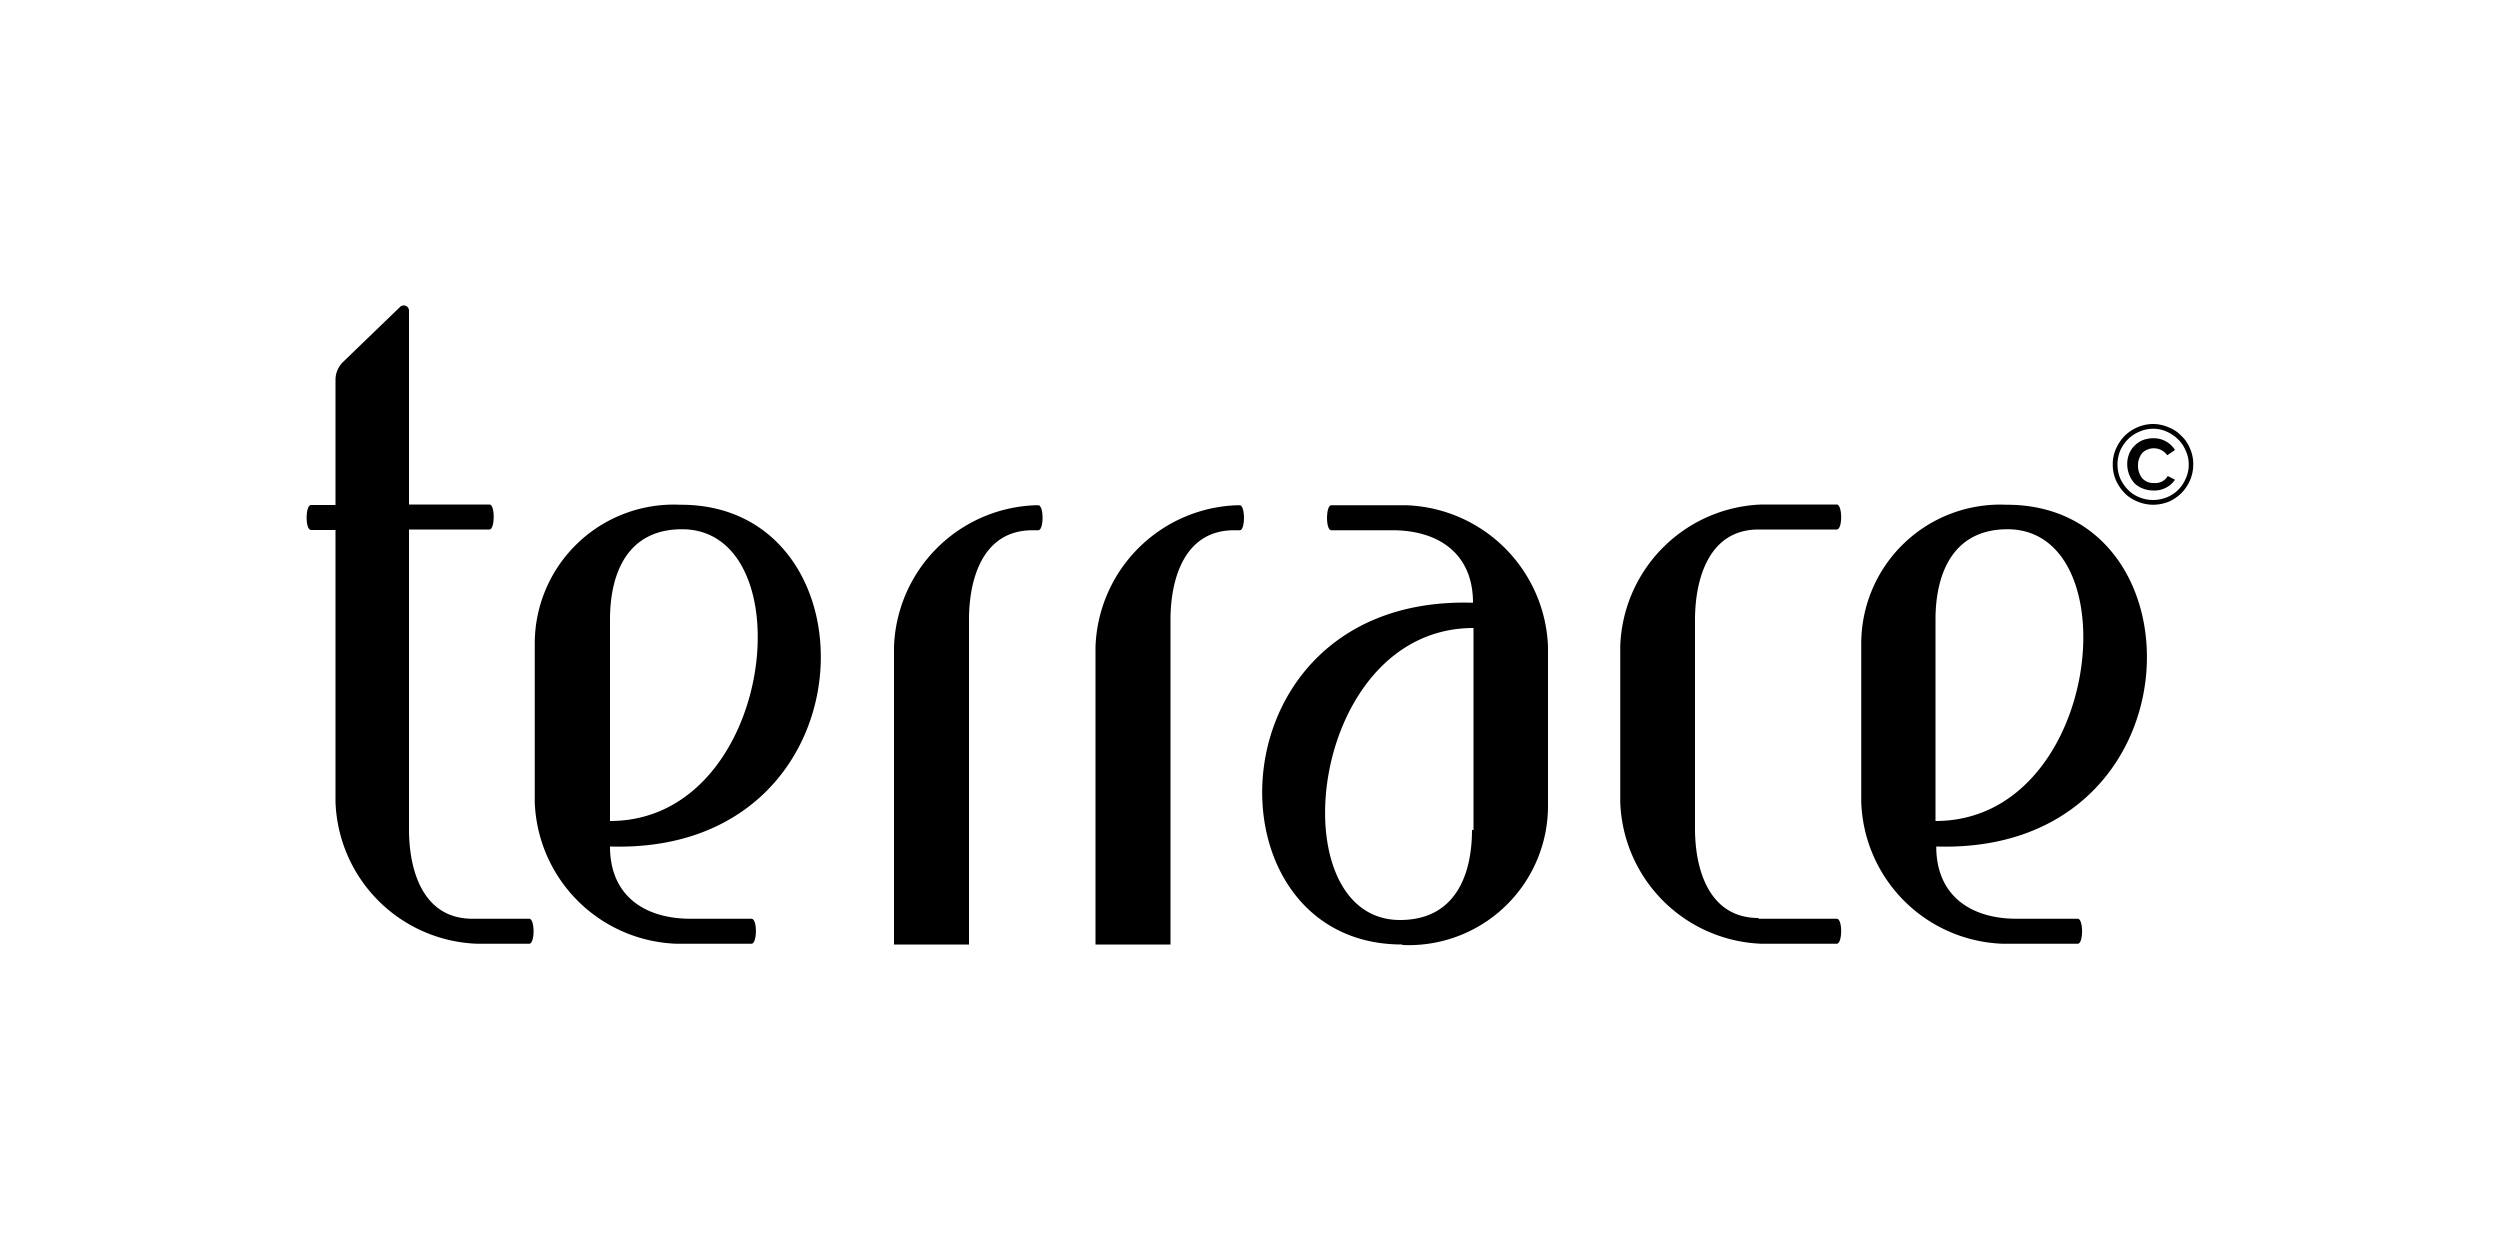 <svg id="Layer_1" data-name="Layer 1" xmlns="http://www.w3.org/2000/svg" viewBox="0 0 100 50"><defs><style>.cls-1{fill-rule:evenodd;}</style></defs><path class="cls-1" d="M49.33,21.21h.26c.23,0,.22-1,0-1h-.11a5.87,5.87,0,0,0-5.66,5.67V37.78h3v-13c0-1.61.55-3.57,2.54-3.57"/><path class="cls-1" d="M41.28,21.21h.25c.23,0,.23-1,0-1h-.11a5.87,5.87,0,0,0-5.66,5.67V37.78h3c0-5.88,0-11.87,0-13,0-1.61.54-3.57,2.54-3.57"/><path class="cls-1" d="M80.28,20.19c8,0,7.74,14-2.83,13.67,0,2,1.42,2.89,3.21,2.89h2.45c.23,0,.23,1,0,1h-3a5.87,5.87,0,0,1-5.66-5.67V25.76a5.56,5.56,0,0,1,5.81-5.57m-2.84,4.59v8.06c6.63,0,7.82-11.67,2.88-11.67-2.18,0-2.88,1.77-2.88,3.61"/><path class="cls-1" d="M70.34,36.75h3.13c.24,0,.23,1,0,1h-3a5.87,5.87,0,0,1-5.66-5.67V25.85a5.87,5.87,0,0,1,5.66-5.67h3c.23,0,.24,1,0,1H70.34c-2,0-2.53,2-2.54,3.57v8.4c0,1.61.55,3.57,2.54,3.57"/><path class="cls-1" d="M27.24,20.19c8,0,7.73,14-2.84,13.67,0,2,1.42,2.89,3.22,2.89h2.44c.24,0,.23,1,0,1h-3a5.88,5.88,0,0,1-5.67-5.67V25.76a5.56,5.56,0,0,1,5.82-5.57M24.4,24.78v8.06c6.62,0,7.82-11.67,2.88-11.67-2.19,0-2.88,1.77-2.88,3.61"/><path class="cls-1" d="M56.08,37.78c-8,0-7.73-14,2.84-13.67,0-2-1.42-2.9-3.22-2.9H53.25c-.23,0-.22-1,0-1h3a5.88,5.88,0,0,1,5.67,5.66v6.36a5.57,5.57,0,0,1-5.82,5.57m2.84-4.59V25.12C52.3,25.12,51.1,36.8,56,36.8c2.19,0,2.88-1.77,2.88-3.61"/><path class="cls-1" d="M18.94,36.75h2.23c.23,0,.23,1,0,1H19.09a5.88,5.88,0,0,1-5.67-5.67V15.18a1,1,0,0,1,.3-.7L16,12.28a.21.21,0,0,1,.36.15c0,3.3,0,19.32,0,20.75,0,1.61.54,3.57,2.54,3.57"/><path d="M87.73,18.58a1.62,1.62,0,0,1-.12.61,1.72,1.72,0,0,1-.33.51,1.68,1.68,0,0,1-.51.36,1.7,1.7,0,0,1-.64.13,1.62,1.62,0,0,1-.61-.12,1.52,1.52,0,0,1-.51-.32,1.82,1.82,0,0,1-.36-.51,1.59,1.59,0,0,1-.14-.66,1.51,1.51,0,0,1,.13-.63,1.75,1.75,0,0,1,.34-.51,1.7,1.7,0,0,1,.52-.35,1.61,1.61,0,0,1,.63-.13,1.59,1.59,0,0,1,.61.13,1.39,1.39,0,0,1,.51.34,1.41,1.41,0,0,1,.35.51,1.53,1.53,0,0,1,.13.64m-.18,0a1.3,1.3,0,0,0-.12-.55,1.37,1.37,0,0,0-.3-.45,1.57,1.57,0,0,0-.45-.31,1.3,1.3,0,0,0-.55-.12,1.34,1.34,0,0,0-.56.12,1.37,1.37,0,0,0-.45.3,1.57,1.57,0,0,0-.31.45,1.48,1.48,0,0,0,0,1.12,1.57,1.57,0,0,0,.31.45,1.27,1.27,0,0,0,.45.3,1.47,1.47,0,0,0,.56.11,1.5,1.5,0,0,0,.55-.11,1.38,1.38,0,0,0,.75-.75,1.31,1.31,0,0,0,.12-.56m-.55.61a1,1,0,0,1-.87.43,1.16,1.16,0,0,1-.42-.08.93.93,0,0,1-.33-.21,1.14,1.14,0,0,1-.29-.76,1.05,1.05,0,0,1,.07-.4.93.93,0,0,1,.21-.33,1,1,0,0,1,.33-.23,1.18,1.18,0,0,1,.43-.08A1,1,0,0,1,87,18l-.31.21a.66.66,0,0,0-1-.09.78.78,0,0,0-.17.5.83.83,0,0,0,.16.5.59.59,0,0,0,.47.2.57.57,0,0,0,.56-.28Z"/><path class="cls-1" d="M19.57,20.18h-4.2v1h4.21c.22,0,.23-1,0-1"/><path class="cls-1" d="M12.44,21.2h1.82v-1H12.44c-.23,0-.24,1,0,1"/></svg>
